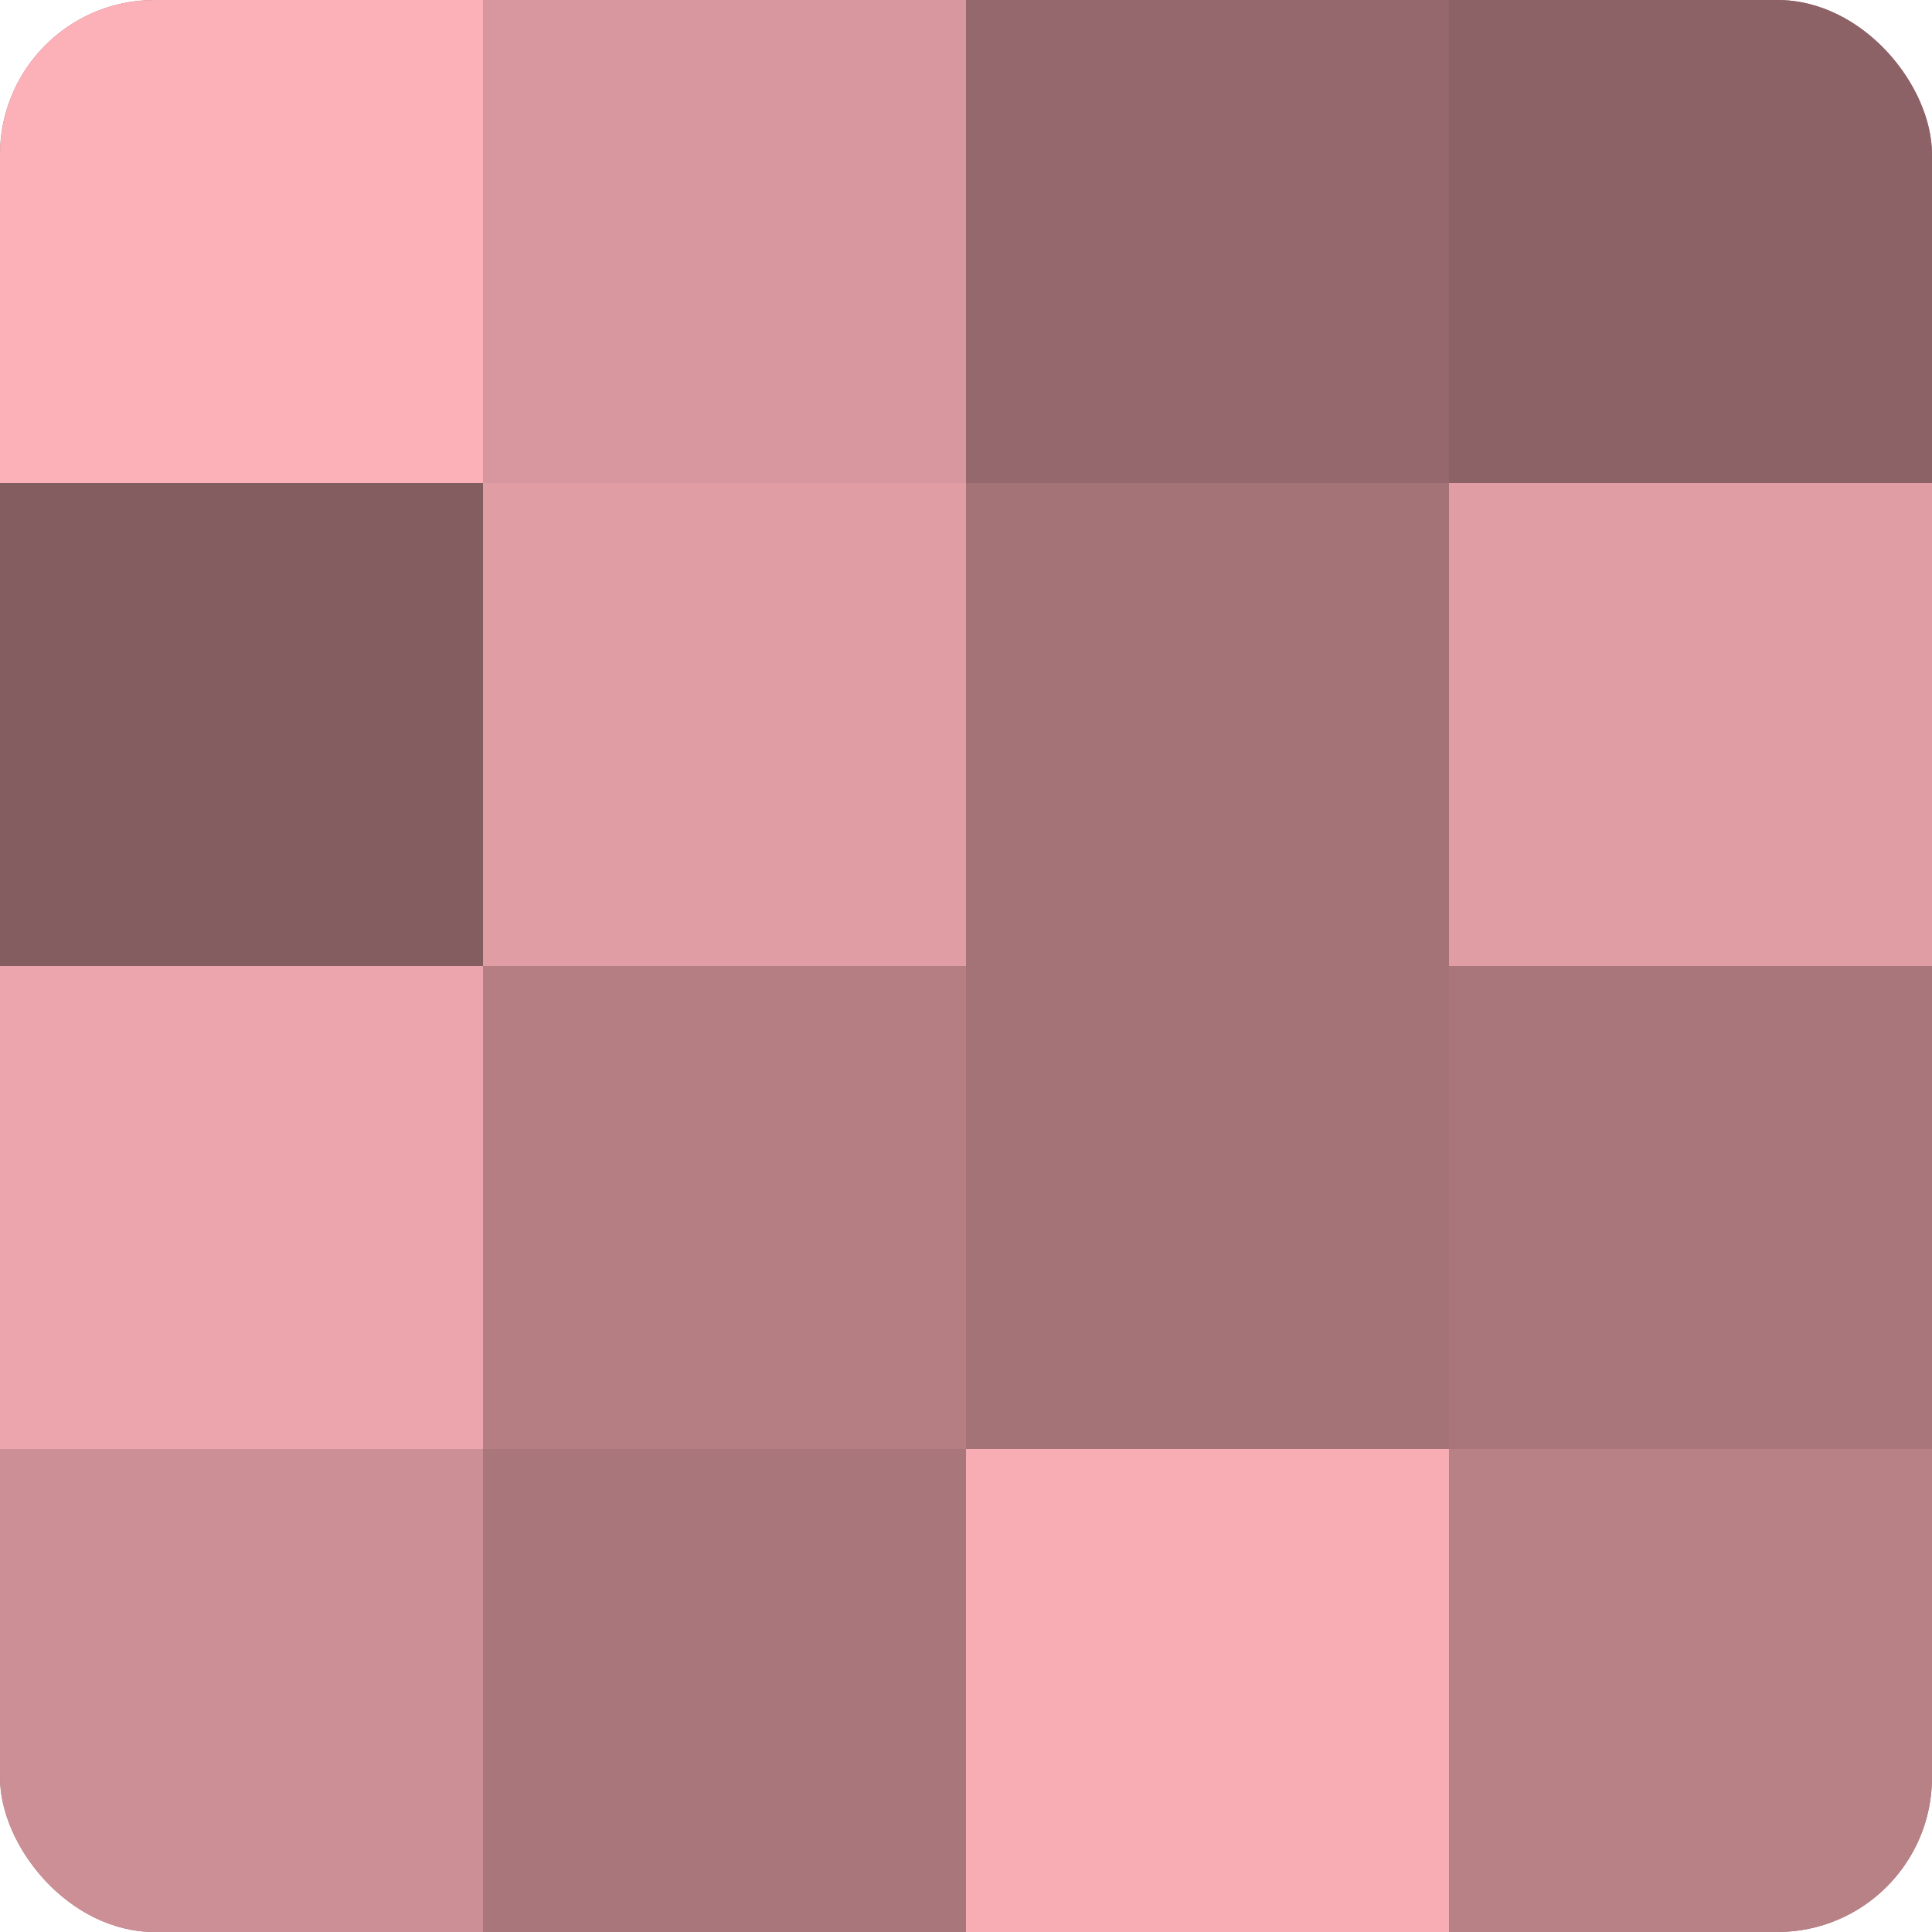 <?xml version="1.0" encoding="UTF-8"?>
<svg xmlns="http://www.w3.org/2000/svg" width="60" height="60" viewBox="0 0 100 100" preserveAspectRatio="xMidYMid meet"><defs><clipPath id="c" width="100" height="100"><rect width="100" height="100" rx="8" ry="8"/></clipPath></defs><g clip-path="url(#c)"><rect width="100" height="100" fill="#a07075"/><rect width="25" height="25" fill="#fcb0b8"/><rect y="25" width="25" height="25" fill="#845d60"/><rect y="50" width="25" height="25" fill="#eca5ac"/><rect y="75" width="25" height="25" fill="#cc8f95"/><rect x="25" width="25" height="25" fill="#d8979e"/><rect x="25" y="25" width="25" height="25" fill="#e09da3"/><rect x="25" y="50" width="25" height="25" fill="#b47e83"/><rect x="25" y="75" width="25" height="25" fill="#a8767b"/><rect x="50" width="25" height="25" fill="#94686c"/><rect x="50" y="25" width="25" height="25" fill="#a47378"/><rect x="50" y="50" width="25" height="25" fill="#a47378"/><rect x="50" y="75" width="25" height="25" fill="#f8adb5"/><rect x="75" width="25" height="25" fill="#8c6266"/><rect x="75" y="25" width="25" height="25" fill="#e09da3"/><rect x="75" y="50" width="25" height="25" fill="#a8767b"/><rect x="75" y="75" width="25" height="25" fill="#b88186"/></g></svg>
